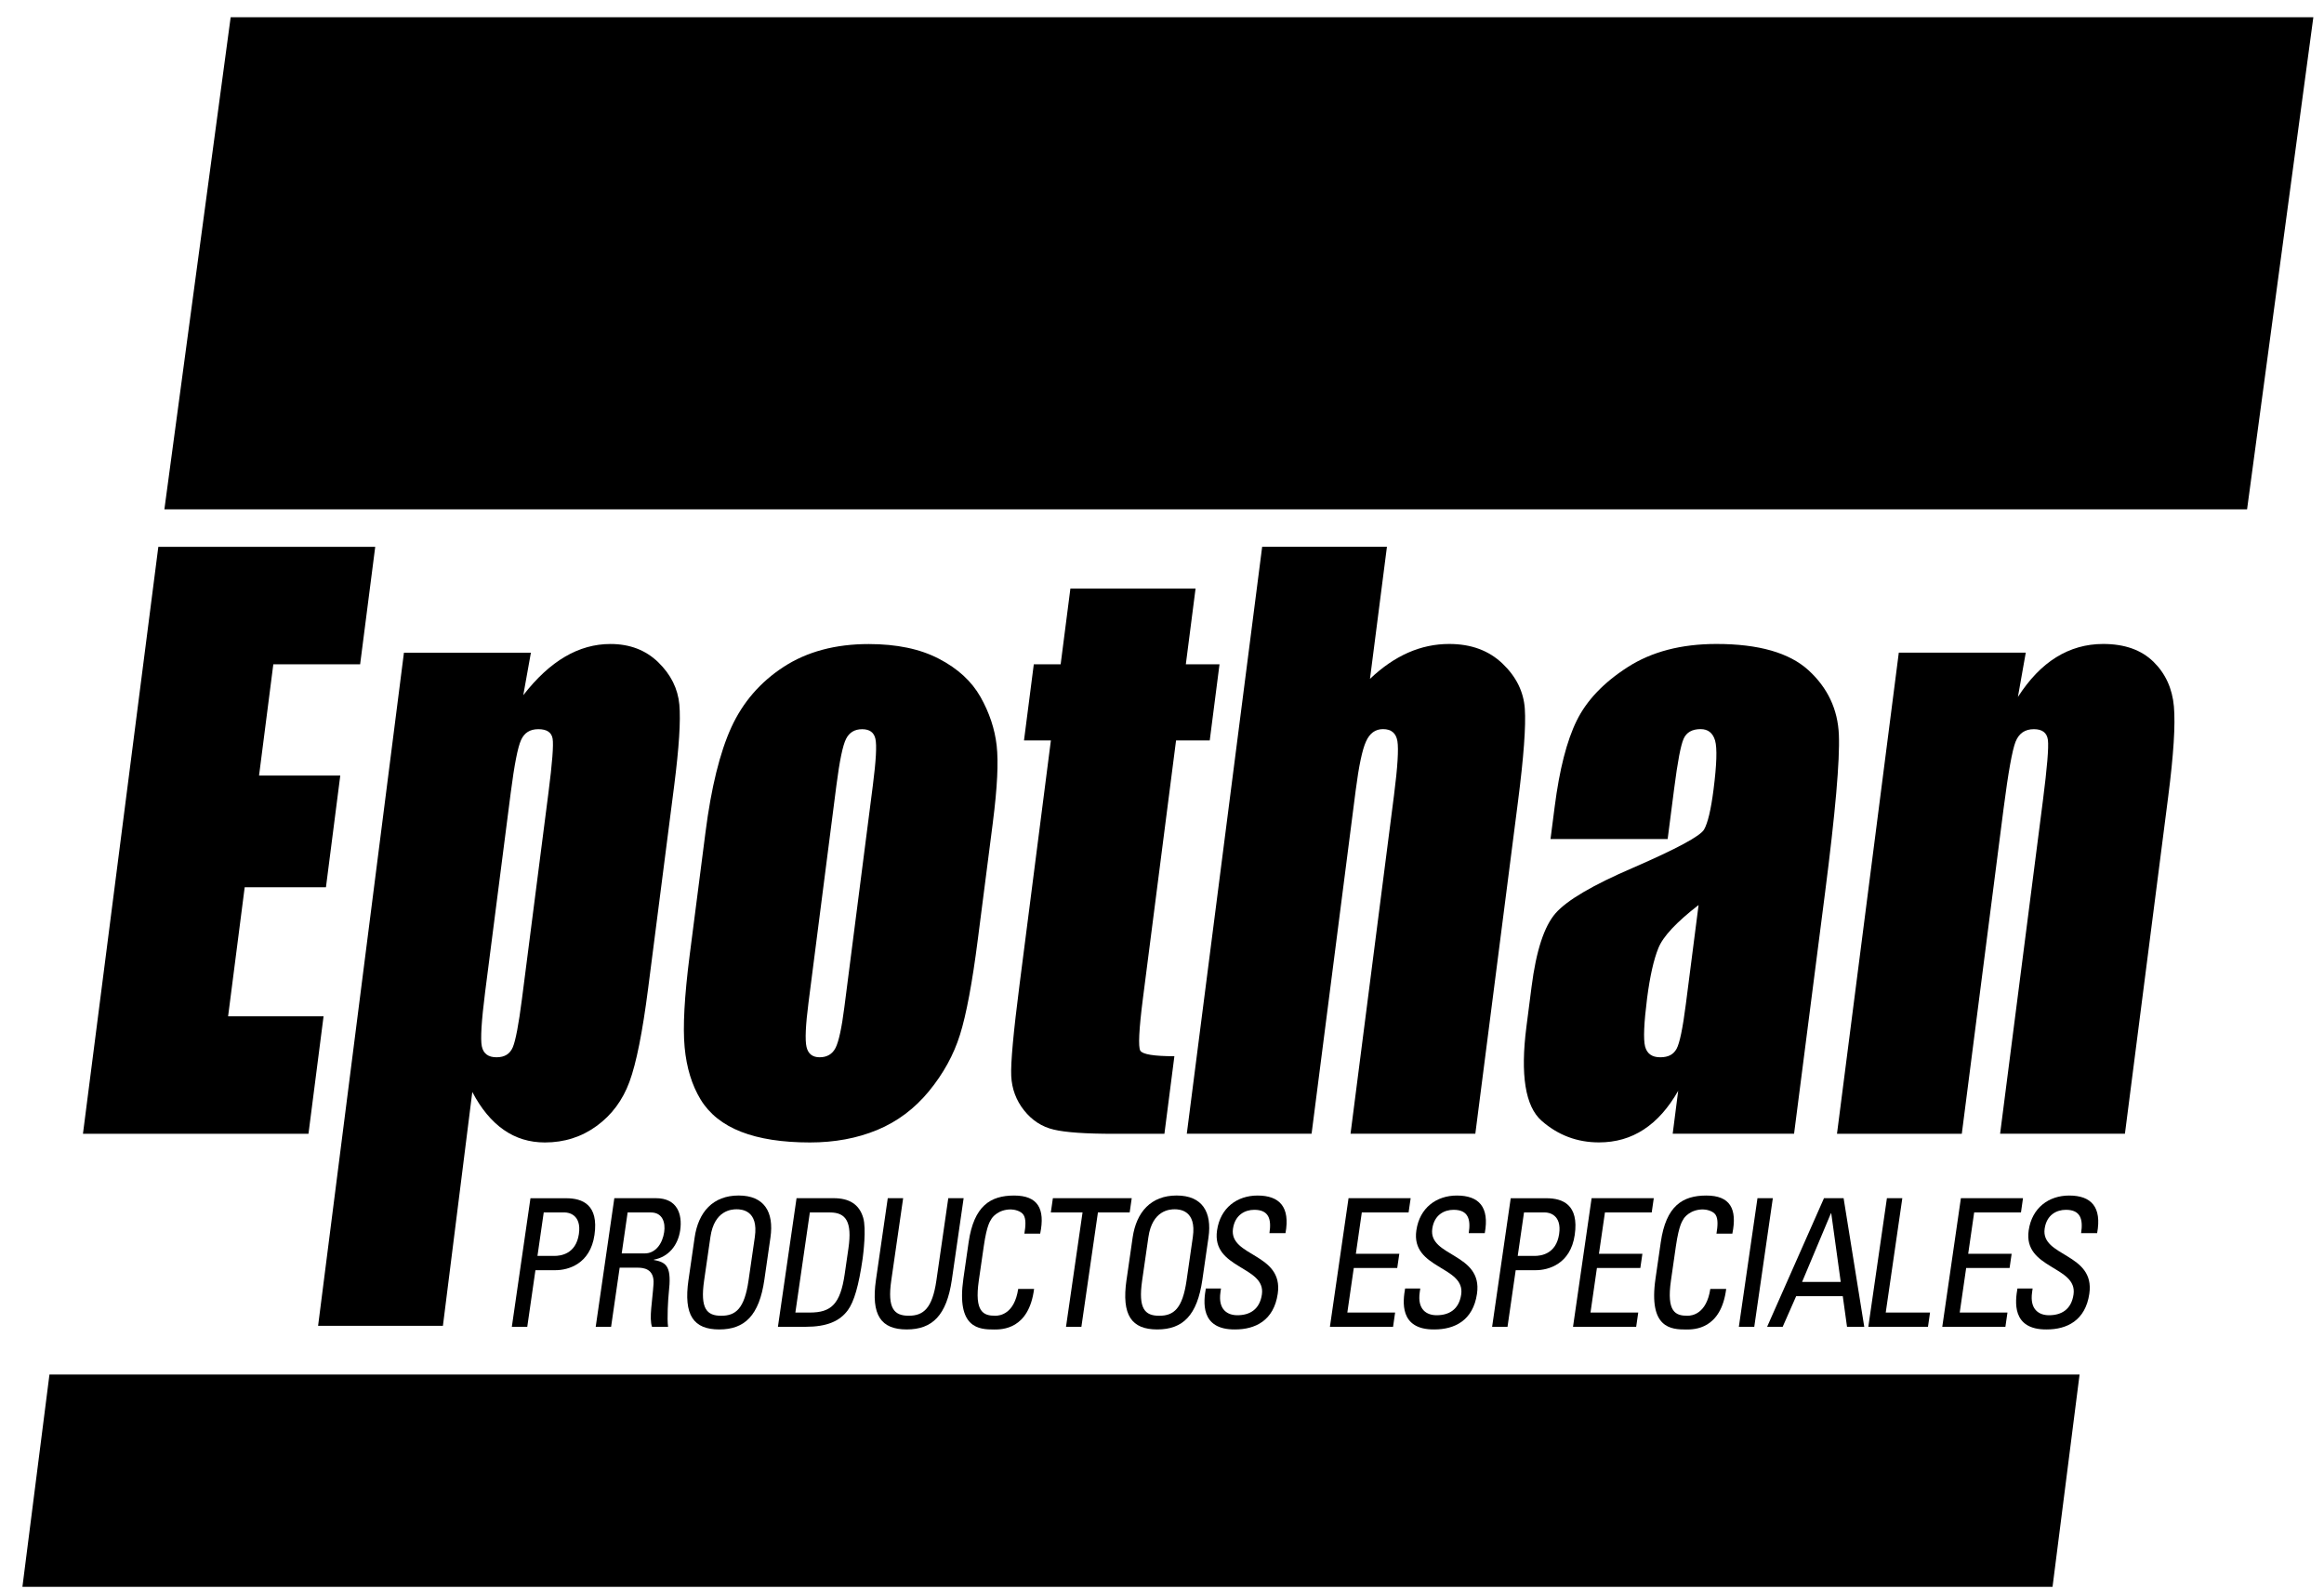 <svg xmlns="http://www.w3.org/2000/svg" width="79" height="54" viewBox="0 0 79 54" fill="none"><path d="M76.385 17.31H5.588L7.841 0.585H78.638L76.385 17.31Z" fill="#EC6907" style="fill:#EC6907;fill:color(display-p3 0.925 0.412 0.028);fill-opacity:1;"></path><path d="M69.772 53.931H0.762L1.681 46.716H70.691L69.772 53.931Z" fill="#EC6907" style="fill:#EC6907;fill:color(display-p3 0.925 0.412 0.028);fill-opacity:1;"></path><path d="M5.382 18.585H12.755L12.242 22.577H9.291L8.806 26.358H11.567L11.08 30.154H8.318L7.754 34.54H10.999L10.486 38.532H2.82L5.382 18.585Z" fill="black" style="fill:black;fill-opacity:1;"></path><path d="M18.047 22.182L17.788 23.627C18.241 23.043 18.714 22.607 19.206 22.319C19.697 22.031 20.213 21.887 20.752 21.887C21.409 21.887 21.952 22.095 22.378 22.51C22.805 22.926 23.043 23.404 23.093 23.946C23.142 24.488 23.083 25.407 22.917 26.706L22.032 33.592C21.841 35.079 21.63 36.136 21.398 36.765C21.167 37.393 20.795 37.894 20.281 38.268C19.768 38.642 19.181 38.828 18.523 38.828C17.997 38.828 17.53 38.685 17.119 38.397C16.707 38.107 16.353 37.681 16.055 37.112L15.056 45.06H10.813L13.731 22.184H18.047V22.182ZM18.644 26.938C18.774 25.928 18.821 25.316 18.785 25.103C18.749 24.89 18.588 24.782 18.301 24.782C18.013 24.782 17.824 24.905 17.712 25.151C17.6 25.398 17.484 25.993 17.362 26.938L16.491 33.715C16.366 34.701 16.328 35.317 16.379 35.563C16.432 35.81 16.598 35.933 16.878 35.933C17.157 35.933 17.334 35.819 17.431 35.594C17.527 35.368 17.631 34.82 17.743 33.949L18.644 26.938Z" fill="black" style="fill:black;fill-opacity:1;"></path><path d="M33.754 27.924L33.239 31.928C33.051 33.398 32.849 34.477 32.634 35.163C32.42 35.85 32.068 36.489 31.578 37.086C31.088 37.681 30.501 38.121 29.818 38.404C29.134 38.687 28.371 38.828 27.531 38.828C26.592 38.828 25.813 38.707 25.194 38.466C24.574 38.224 24.115 37.858 23.817 37.37C23.52 36.881 23.338 36.29 23.273 35.595C23.208 34.902 23.265 33.859 23.443 32.472L23.982 28.284C24.177 26.764 24.469 25.578 24.859 24.722C25.25 23.868 25.842 23.183 26.637 22.665C27.431 22.148 28.396 21.889 29.53 21.889C30.482 21.889 31.278 22.055 31.917 22.389C32.558 22.721 33.029 23.154 33.331 23.688C33.632 24.223 33.816 24.772 33.88 25.34C33.944 25.906 33.901 26.769 33.753 27.927M29.671 26.692C29.779 25.855 29.808 25.327 29.758 25.11C29.71 24.892 29.559 24.783 29.307 24.783C29.055 24.783 28.872 24.892 28.761 25.11C28.649 25.327 28.54 25.855 28.432 26.692L27.484 34.072C27.384 34.845 27.362 35.347 27.416 35.581C27.47 35.815 27.619 35.933 27.864 35.933C28.11 35.933 28.296 35.826 28.404 35.612C28.512 35.398 28.612 34.939 28.702 34.233L29.671 26.692Z" fill="black" style="fill:black;fill-opacity:1;"></path><path d="M40.641 20.002L40.31 22.577H41.455L41.123 25.164H39.978L38.854 33.912C38.716 34.989 38.687 35.588 38.764 35.711C38.843 35.834 39.229 35.897 39.921 35.897L39.582 38.534H37.871C36.905 38.534 36.221 38.487 35.821 38.391C35.42 38.297 35.084 38.08 34.812 37.738C34.541 37.397 34.396 37.007 34.375 36.567C34.354 36.127 34.448 35.094 34.657 33.468L35.723 25.164H34.809L35.142 22.577H36.055L36.386 20.002H40.64H40.641Z" fill="black" style="fill:black;fill-opacity:1;"></path><path d="M47.146 18.585L46.57 23.072C46.986 22.677 47.417 22.38 47.866 22.182C48.314 21.984 48.781 21.886 49.264 21.886C50.006 21.886 50.609 22.108 51.074 22.552C51.539 22.995 51.793 23.507 51.833 24.086C51.874 24.664 51.797 25.722 51.599 27.258L50.151 38.531H45.909L47.387 27.023C47.509 26.07 47.547 25.459 47.502 25.187C47.456 24.916 47.293 24.78 47.013 24.78C46.754 24.78 46.56 24.92 46.435 25.2C46.307 25.48 46.191 26.033 46.084 26.862L44.585 38.53H40.343L42.905 18.582H47.147L47.146 18.585Z" fill="black" style="fill:black;fill-opacity:1;"></path><path d="M56.687 28.515H52.707L52.848 27.419C53.01 26.154 53.259 25.178 53.597 24.492C53.934 23.807 54.509 23.201 55.327 22.675C56.144 22.149 57.15 21.886 58.348 21.886C59.783 21.886 60.825 22.185 61.477 22.78C62.129 23.377 62.473 24.108 62.509 24.973C62.545 25.839 62.388 27.624 62.041 30.326L60.986 38.531H56.86L57.047 37.073C56.713 37.659 56.323 38.096 55.876 38.388C55.428 38.681 54.922 38.826 54.354 38.826C53.612 38.826 52.963 38.581 52.405 38.092C51.849 37.604 51.676 36.534 51.889 34.884L52.062 33.541C52.218 32.317 52.49 31.484 52.877 31.04C53.264 30.597 54.145 30.078 55.524 29.487C56.999 28.846 57.801 28.414 57.927 28.192C58.053 27.971 58.161 27.52 58.248 26.837C58.357 25.983 58.375 25.427 58.301 25.168C58.224 24.909 58.061 24.78 57.809 24.78C57.521 24.78 57.329 24.89 57.232 25.107C57.134 25.324 57.027 25.889 56.91 26.801L56.689 28.514L56.687 28.515ZM57.741 30.757C56.987 31.341 56.53 31.829 56.373 32.223C56.213 32.618 56.086 33.185 55.99 33.924C55.883 34.77 55.859 35.317 55.921 35.563C55.985 35.81 56.155 35.933 56.436 35.933C56.717 35.933 56.887 35.836 56.993 35.644C57.098 35.451 57.203 34.943 57.308 34.122L57.74 30.759L57.741 30.757Z" fill="black" style="fill:black;fill-opacity:1;"></path><path d="M68.862 22.182L68.595 23.688C68.98 23.088 69.415 22.636 69.898 22.337C70.381 22.038 70.912 21.886 71.494 21.886C72.222 21.886 72.791 22.088 73.202 22.49C73.612 22.892 73.844 23.4 73.898 24.011C73.952 24.624 73.888 25.644 73.704 27.073L72.233 38.531H67.99L69.445 27.208C69.589 26.083 69.646 25.398 69.615 25.151C69.584 24.905 69.424 24.782 69.138 24.782C68.836 24.782 68.63 24.924 68.516 25.207C68.403 25.491 68.267 26.248 68.108 27.48L66.688 38.532H62.445L64.546 22.182H68.862Z" fill="black" style="fill:black;fill-opacity:1;"></path><path d="M17.399 45.093L18.032 40.724H19.247C19.798 40.724 20.357 40.941 20.208 41.971C20.064 42.965 19.308 43.169 18.887 43.169H18.201L17.923 45.095H17.401L17.399 45.093ZM18.27 42.684H18.843C19.059 42.684 19.578 42.623 19.678 41.939C19.775 41.273 19.318 41.207 19.204 41.207H18.483L18.27 42.684Z" fill="black" style="fill:black;fill-opacity:1;"></path><path d="M21.064 43.084L20.773 45.093H20.25L20.883 40.722H22.297C23.024 40.722 23.201 41.267 23.122 41.812C23.047 42.326 22.725 42.719 22.228 42.811V42.823C22.686 42.902 22.833 43.072 22.733 43.95C22.712 44.137 22.67 44.822 22.71 45.095H22.164C22.061 44.792 22.177 44.223 22.215 43.641C22.253 43.108 21.853 43.084 21.677 43.084H21.064ZM21.133 42.599H21.917C22.292 42.599 22.523 42.254 22.578 41.872C22.624 41.558 22.527 41.207 22.124 41.207H21.335L21.134 42.599H21.133Z" fill="black" style="fill:black;fill-opacity:1;"></path><path d="M23.405 43.495L23.613 42.059C23.739 41.187 24.24 40.631 25.108 40.631C25.976 40.631 26.316 41.187 26.19 42.059L25.983 43.495C25.808 44.705 25.318 45.183 24.449 45.183C23.58 45.183 23.23 44.705 23.404 43.495M25.445 43.52L25.659 42.043C25.792 41.129 25.205 41.099 25.04 41.099C24.875 41.099 24.28 41.129 24.149 42.043L23.935 43.52C23.797 44.476 24.023 44.718 24.517 44.718C25.011 44.718 25.307 44.476 25.445 43.52Z" fill="black" style="fill:black;fill-opacity:1;"></path><path d="M27.077 40.722H28.338C28.86 40.722 29.206 40.922 29.343 41.388C29.454 41.758 29.344 42.63 29.325 42.768C29.191 43.701 29.033 44.239 28.82 44.53C28.544 44.905 28.103 45.093 27.387 45.093H26.444L27.077 40.722ZM27.037 44.609H27.531C28.258 44.609 28.566 44.318 28.714 43.302L28.842 42.418C28.969 41.533 28.762 41.207 28.216 41.207H27.529L27.037 44.609Z" fill="black" style="fill:black;fill-opacity:1;"></path><path d="M30.18 40.722H30.701L30.297 43.518C30.159 44.475 30.397 44.717 30.891 44.717C31.385 44.717 31.693 44.475 31.831 43.518L32.235 40.722H32.757L32.356 43.495C32.18 44.706 31.691 45.183 30.822 45.183C29.953 45.183 29.602 44.705 29.777 43.495L30.178 40.722H30.18Z" fill="black" style="fill:black;fill-opacity:1;"></path><path d="M34.822 41.926C34.864 41.679 34.883 41.431 34.794 41.291C34.706 41.151 34.469 41.104 34.361 41.104C33.929 41.104 33.719 41.382 33.693 41.443C33.669 41.492 33.55 41.601 33.442 42.351L33.273 43.52C33.118 44.591 33.43 44.718 33.832 44.718C33.992 44.718 34.483 44.657 34.612 43.805H35.152C34.974 45.185 34.061 45.185 33.794 45.185C33.283 45.185 32.504 45.149 32.749 43.453L32.927 42.218C33.106 40.984 33.668 40.632 34.473 40.632C35.279 40.632 35.534 41.079 35.359 41.926H34.819H34.822Z" fill="black" style="fill:black;fill-opacity:1;"></path><path d="M38.471 40.722L38.401 41.207H37.322L36.76 45.093H36.237L36.799 41.207H35.721L35.791 40.722H38.471Z" fill="black" style="fill:black;fill-opacity:1;"></path><path d="M38.295 43.495L38.502 42.059C38.629 41.187 39.13 40.631 39.997 40.631C40.865 40.631 41.206 41.187 41.08 42.059L40.872 43.495C40.698 44.705 40.208 45.183 39.339 45.183C38.469 45.183 38.119 44.705 38.294 43.495M40.335 43.52L40.548 42.043C40.681 41.129 40.094 41.099 39.93 41.099C39.765 41.099 39.171 41.129 39.038 42.043L38.825 43.52C38.687 44.476 38.914 44.718 39.406 44.718C39.899 44.718 40.197 44.476 40.335 43.52Z" fill="black" style="fill:black;fill-opacity:1;"></path><path d="M41.505 43.792L41.487 43.92C41.401 44.512 41.727 44.7 42.062 44.7C42.475 44.7 42.821 44.512 42.896 43.992C43.036 43.023 41.181 43.132 41.371 41.818C41.483 41.043 42.059 40.632 42.747 40.632C43.495 40.632 43.861 41.02 43.698 41.91H43.152C43.227 41.431 43.13 41.117 42.637 41.117C42.325 41.117 41.983 41.285 41.913 41.758C41.775 42.719 43.635 42.581 43.435 43.967C43.302 44.887 42.662 45.183 41.987 45.183C40.776 45.196 40.918 44.209 40.99 43.791H41.506L41.505 43.792Z" fill="black" style="fill:black;fill-opacity:1;"></path><path d="M45.208 45.093L45.841 40.722H47.953L47.882 41.207H46.292L46.09 42.612H47.567L47.496 43.095H46.019L45.8 44.609H47.424L47.355 45.093H45.208Z" fill="black" style="fill:black;fill-opacity:1;"></path><path d="M48.279 43.792L48.261 43.92C48.175 44.512 48.5 44.7 48.835 44.7C49.25 44.7 49.595 44.512 49.671 43.992C49.811 43.023 47.956 43.132 48.146 41.818C48.258 41.043 48.834 40.632 49.522 40.632C50.272 40.632 50.636 41.02 50.472 41.91H49.927C50.002 41.431 49.905 41.117 49.411 41.117C49.098 41.117 48.756 41.285 48.688 41.758C48.548 42.719 50.409 42.581 50.208 43.967C50.075 44.887 49.436 45.183 48.76 45.183C47.549 45.196 47.692 44.209 47.764 43.791H48.28L48.279 43.792Z" fill="black" style="fill:black;fill-opacity:1;"></path><path d="M50.722 45.093L51.354 40.724H52.57C53.12 40.724 53.68 40.941 53.53 41.971C53.386 42.965 52.63 43.169 52.21 43.169H51.523L51.245 45.095H50.723L50.722 45.093ZM51.592 42.684H52.165C52.381 42.684 52.9 42.623 53 41.939C53.097 41.273 52.64 41.207 52.527 41.207H51.806L51.592 42.684Z" fill="black" style="fill:black;fill-opacity:1;"></path><path d="M53.472 45.093L54.104 40.722H56.217L56.147 41.207H54.557L54.353 42.612H55.83L55.76 43.095H54.284L54.066 44.609H55.689L55.619 45.093H53.472Z" fill="black" style="fill:black;fill-opacity:1;"></path><path d="M58.348 41.926C58.39 41.679 58.409 41.431 58.321 41.291C58.233 41.151 57.995 41.104 57.889 41.104C57.457 41.104 57.246 41.382 57.22 41.443C57.197 41.492 57.079 41.601 56.969 42.351L56.801 43.52C56.646 44.591 56.957 44.718 57.36 44.718C57.519 44.718 58.01 44.657 58.139 43.805H58.679C58.502 45.185 57.588 45.185 57.321 45.185C56.809 45.185 56.031 45.149 56.276 43.453L56.455 42.218C56.633 40.984 57.195 40.632 58.002 40.632C58.809 40.632 59.061 41.079 58.888 41.926H58.348Z" fill="black" style="fill:black;fill-opacity:1;"></path><path d="M59.633 45.093H59.109L59.742 40.722H60.264L59.633 45.093Z" fill="black" style="fill:black;fill-opacity:1;"></path><path d="M62.005 40.722H62.67L63.372 45.093H62.786L62.642 44.053H61.057L60.599 45.093H60.07L62.003 40.722H62.005ZM62.249 41.237H62.238L61.259 43.568H62.572L62.25 41.237H62.249Z" fill="black" style="fill:black;fill-opacity:1;"></path><path d="M63.51 45.093L64.142 40.722H64.666L64.102 44.609H65.608L65.538 45.093H63.51Z" fill="black" style="fill:black;fill-opacity:1;"></path><path d="M66.024 45.093L66.657 40.722H68.768L68.699 41.207H67.108L66.905 42.612H68.382L68.312 43.095H66.836L66.617 44.609H68.24L68.17 45.093H66.024Z" fill="black" style="fill:black;fill-opacity:1;"></path><path d="M69.095 43.792L69.077 43.92C68.992 44.512 69.317 44.7 69.652 44.7C70.067 44.7 70.412 44.512 70.486 43.992C70.626 43.023 68.771 43.132 68.961 41.818C69.073 41.043 69.649 40.632 70.337 40.632C71.087 40.632 71.451 41.02 71.288 41.91H70.743C70.817 41.431 70.72 41.117 70.226 41.117C69.913 41.117 69.572 41.285 69.504 41.758C69.364 42.719 71.224 42.581 71.023 43.967C70.891 44.887 70.251 45.183 69.576 45.183C68.365 45.196 68.507 44.209 68.579 43.791H69.095V43.792Z" fill="black" style="fill:black;fill-opacity:1;"></path></svg>